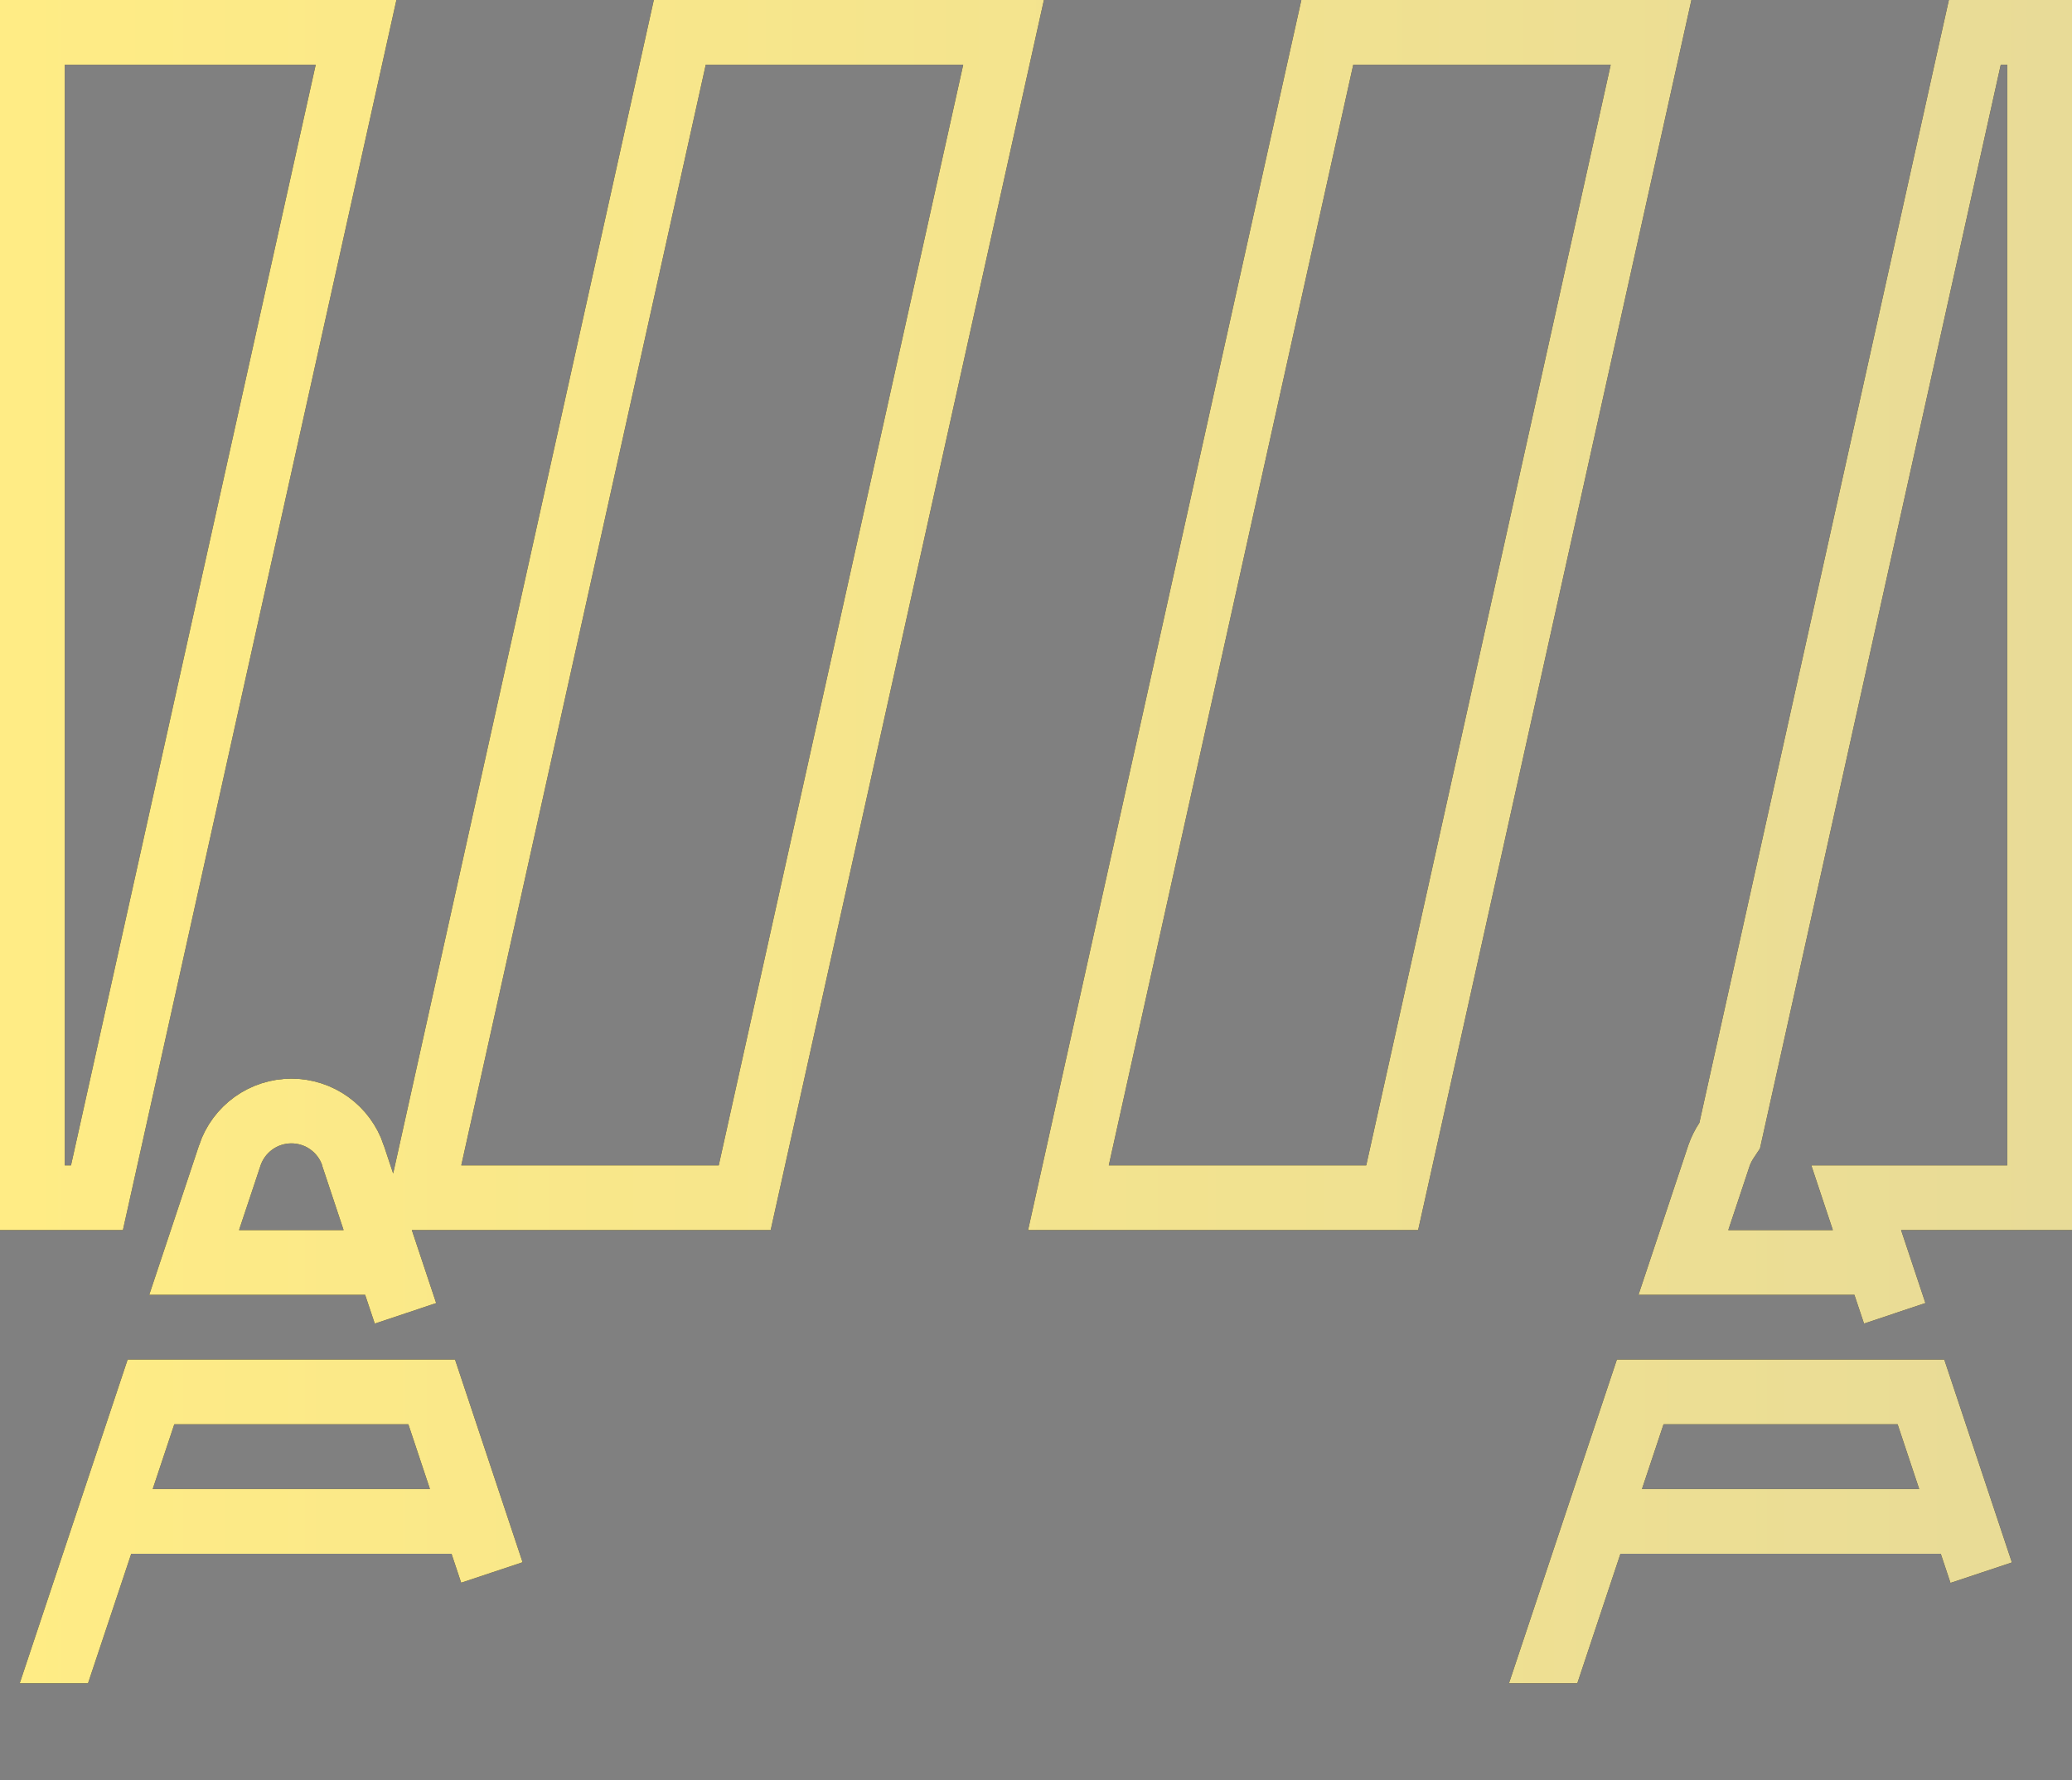 <?xml version="1.0" encoding="UTF-8"?> <svg xmlns="http://www.w3.org/2000/svg" width="64" height="55" viewBox="0 0 64 55" fill="none"><rect x="0" y="0" width="64" height="55" fill="#808080" stroke="none"/><path d="M6.225 38.316L6.663 37H6.663L6.891 36.316L7.099 35.69C7.099 35.69 7.099 35.689 7.099 35.689C7.233 35.291 7.489 34.945 7.83 34.699C8.171 34.454 8.581 34.322 9.001 34.322C9.421 34.322 9.831 34.454 10.172 34.699C10.514 34.945 10.769 35.291 10.903 35.689C10.903 35.69 10.903 35.69 10.903 35.69L11.111 36.316L11.339 37H11.334L11.772 38.316L12.524 40.572L12.226 39.682L11.998 39H11.278H6.714H5.997L6.225 38.316ZM11.948 43H13.334L15.193 48.578L14.895 47.684L14.667 47H13.946H4.054H3.333L3.105 47.684L2.438 49.684L1.999 51H1.997L2.225 50.316L4.663 43H6.048H11.948ZM52.225 38.316L52.663 37H52.663L52.891 36.316L53.097 35.695C53.154 35.534 53.23 35.381 53.324 35.238L53.426 35.084L53.466 34.904L60.727 2.217L60.998 1H63V37H58.721H57.334L57.772 38.316L58.524 40.571L58.226 39.682L57.998 39H57.278H52.714H51.997L52.225 38.316ZM57.948 43H59.334L61.195 48.584L60.895 47.684L60.667 47H59.946H50.053H49.332L49.104 47.684L48.438 49.684L48 51H47.997L48.225 50.316L50.663 43H52.048H57.948ZM13.002 37L13.176 36.217L20.727 2.217L20.997 1H30.998L30.824 1.783L23.273 35.783L23.003 37H13.002ZM3.266 35.783L2.995 37H1V1H10.998L10.824 1.783L3.266 35.783ZM40.727 2.217L40.998 1H50.998L50.824 1.783L43.273 35.783L43.002 37H33.002L33.176 36.217L40.727 2.217Z" stroke="black" stroke-width="2"></path><path d="M6.225 38.316L6.663 37H6.663L6.891 36.316L7.099 35.69C7.099 35.69 7.099 35.689 7.099 35.689C7.233 35.291 7.489 34.945 7.83 34.699C8.171 34.454 8.581 34.322 9.001 34.322C9.421 34.322 9.831 34.454 10.172 34.699C10.514 34.945 10.769 35.291 10.903 35.689C10.903 35.69 10.903 35.69 10.903 35.69L11.111 36.316L11.339 37H11.334L11.772 38.316L12.524 40.572L12.226 39.682L11.998 39H11.278H6.714H5.997L6.225 38.316ZM11.948 43H13.334L15.193 48.578L14.895 47.684L14.667 47H13.946H4.054H3.333L3.105 47.684L2.438 49.684L1.999 51H1.997L2.225 50.316L4.663 43H6.048H11.948ZM52.225 38.316L52.663 37H52.663L52.891 36.316L53.097 35.695C53.154 35.534 53.23 35.381 53.324 35.238L53.426 35.084L53.466 34.904L60.727 2.217L60.998 1H63V37H58.721H57.334L57.772 38.316L58.524 40.571L58.226 39.682L57.998 39H57.278H52.714H51.997L52.225 38.316ZM57.948 43H59.334L61.195 48.584L60.895 47.684L60.667 47H59.946H50.053H49.332L49.104 47.684L48.438 49.684L48 51H47.997L48.225 50.316L50.663 43H52.048H57.948ZM13.002 37L13.176 36.217L20.727 2.217L20.997 1H30.998L30.824 1.783L23.273 35.783L23.003 37H13.002ZM3.266 35.783L2.995 37H1V1H10.998L10.824 1.783L3.266 35.783ZM40.727 2.217L40.998 1H50.998L50.824 1.783L43.273 35.783L43.002 37H33.002L33.176 36.217L40.727 2.217Z" stroke="url(#paint0_linear_556_45)" stroke-width="2"></path><defs><linearGradient id="paint0_linear_556_45" x1="0" y1="27.5" x2="64" y2="27.5" gradientUnits="userSpaceOnUse"><stop stop-color="#FFEC85"></stop><stop offset="1" stop-color="#E8DB97"></stop></linearGradient></defs></svg> 